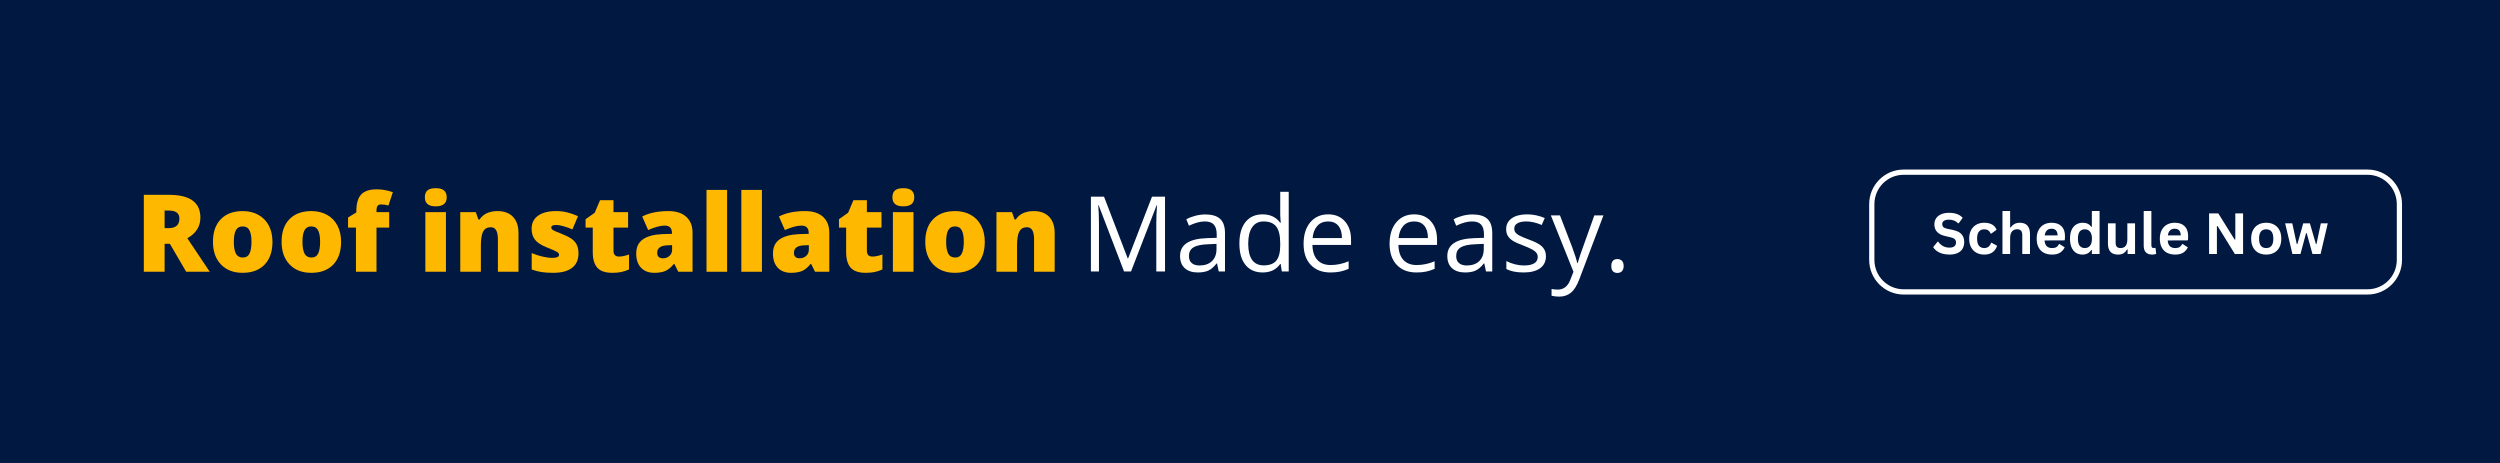 <svg xmlns="http://www.w3.org/2000/svg" xmlns:xlink="http://www.w3.org/1999/xlink" width="1080" zoomAndPan="magnify" viewBox="0 0 810 150" height="200" preserveAspectRatio="xMidYMid meet" version="1.0"><defs><g/><clipPath id="42475813a3"><path d="M 605.613 54.934 L 778.254 54.934 L 778.254 95.43 L 605.613 95.43 Z M 605.613 54.934 " clip-rule="nonzero"/></clipPath></defs><rect x="-81" width="972" fill="#ffffff" y="-15" height="180" fill-opacity="1"/><rect x="-81" width="972" fill="#ffffff" y="-15" height="180" fill-opacity="1"/><rect x="-81" width="972" fill="#ffffff" y="-15" height="180" fill-opacity="1"/><rect x="-81" width="972" fill="#011840" y="-15" height="180" fill-opacity="1"/><g fill="#ffb800" fill-opacity="1"><g transform="translate(43.91, 88.048)"><g><path d="M 9.422 -9.062 L 9.422 0 L 2.688 0 L 2.688 -24.922 L 10.859 -24.922 C 17.629 -24.922 21.016 -22.469 21.016 -17.562 C 21.016 -14.664 19.602 -12.43 16.781 -10.859 L 24.047 0 L 16.406 0 L 11.125 -9.062 Z M 9.422 -14.125 L 10.688 -14.125 C 13.039 -14.125 14.219 -15.164 14.219 -17.25 C 14.219 -18.969 13.062 -19.828 10.75 -19.828 L 9.422 -19.828 Z M 9.422 -14.125 "/></g></g></g><g fill="#ffb800" fill-opacity="1"><g transform="translate(67.528, 88.048)"><g><path d="M 20.75 -9.703 C 20.75 -6.535 19.895 -4.066 18.188 -2.297 C 16.488 -0.535 14.113 0.344 11.062 0.344 C 8.133 0.344 5.801 -0.555 4.062 -2.359 C 2.332 -4.172 1.469 -6.617 1.469 -9.703 C 1.469 -12.848 2.316 -15.289 4.016 -17.031 C 5.711 -18.781 8.094 -19.656 11.156 -19.656 C 13.062 -19.656 14.738 -19.25 16.188 -18.438 C 17.645 -17.633 18.77 -16.477 19.562 -14.969 C 20.352 -13.469 20.75 -11.711 20.75 -9.703 Z M 8.234 -9.703 C 8.234 -8.035 8.453 -6.77 8.891 -5.906 C 9.336 -5.039 10.082 -4.609 11.125 -4.609 C 12.164 -4.609 12.895 -5.039 13.312 -5.906 C 13.738 -6.77 13.953 -8.035 13.953 -9.703 C 13.953 -11.348 13.734 -12.586 13.297 -13.422 C 12.867 -14.266 12.133 -14.688 11.094 -14.688 C 10.07 -14.688 9.336 -14.27 8.891 -13.438 C 8.453 -12.602 8.234 -11.359 8.234 -9.703 Z M 8.234 -9.703 "/></g></g></g><g fill="#ffb800" fill-opacity="1"><g transform="translate(89.765, 88.048)"><g><path d="M 20.75 -9.703 C 20.75 -6.535 19.895 -4.066 18.188 -2.297 C 16.488 -0.535 14.113 0.344 11.062 0.344 C 8.133 0.344 5.801 -0.555 4.062 -2.359 C 2.332 -4.172 1.469 -6.617 1.469 -9.703 C 1.469 -12.848 2.316 -15.289 4.016 -17.031 C 5.711 -18.781 8.094 -19.656 11.156 -19.656 C 13.062 -19.656 14.738 -19.25 16.188 -18.438 C 17.645 -17.633 18.77 -16.477 19.562 -14.969 C 20.352 -13.469 20.75 -11.711 20.75 -9.703 Z M 8.234 -9.703 C 8.234 -8.035 8.453 -6.77 8.891 -5.906 C 9.336 -5.039 10.082 -4.609 11.125 -4.609 C 12.164 -4.609 12.895 -5.039 13.312 -5.906 C 13.738 -6.77 13.953 -8.035 13.953 -9.703 C 13.953 -11.348 13.734 -12.586 13.297 -13.422 C 12.867 -14.266 12.133 -14.688 11.094 -14.688 C 10.07 -14.688 9.336 -14.27 8.891 -13.438 C 8.453 -12.602 8.234 -11.359 8.234 -9.703 Z M 8.234 -9.703 "/></g></g></g><g fill="#ffb800" fill-opacity="1"><g transform="translate(112.002, 88.048)"><g><path d="M 14.094 -14.312 L 9.984 -14.312 L 9.984 0 L 3.328 0 L 3.328 -14.312 L 0.766 -14.312 L 0.766 -17.594 L 3.453 -19.219 L 3.453 -19.547 C 3.453 -22.098 3.973 -23.926 5.016 -25.031 C 6.055 -26.145 7.723 -26.703 10.016 -26.703 C 10.898 -26.703 11.738 -26.633 12.531 -26.5 C 13.32 -26.363 14.238 -26.125 15.281 -25.781 L 13.859 -21.469 C 13.035 -21.695 12.234 -21.812 11.453 -21.812 C 10.941 -21.812 10.566 -21.656 10.328 -21.344 C 10.098 -21.031 9.984 -20.523 9.984 -19.828 L 9.984 -19.312 L 14.094 -19.312 Z M 14.094 -14.312 "/></g></g></g><g fill="#ffb800" fill-opacity="1"><g transform="translate(126.418, 88.048)"><g/></g></g><g fill="#ffb800" fill-opacity="1"><g transform="translate(135.483, 88.048)"><g><path d="M 9 0 L 2.328 0 L 2.328 -19.312 L 9 -19.312 Z M 2.172 -24.125 C 2.172 -25.125 2.445 -25.863 3 -26.344 C 3.551 -26.832 4.445 -27.078 5.688 -27.078 C 6.926 -27.078 7.828 -26.828 8.391 -26.328 C 8.961 -25.828 9.25 -25.094 9.25 -24.125 C 9.25 -22.164 8.062 -21.188 5.688 -21.188 C 3.344 -21.188 2.172 -22.164 2.172 -24.125 Z M 2.172 -24.125 "/></g></g></g><g fill="#ffb800" fill-opacity="1"><g transform="translate(146.832, 88.048)"><g><path d="M 14.484 0 L 14.484 -10.531 C 14.484 -11.812 14.297 -12.781 13.922 -13.438 C 13.555 -14.094 12.969 -14.422 12.156 -14.422 C 11.031 -14.422 10.219 -13.969 9.719 -13.062 C 9.219 -12.164 8.969 -10.629 8.969 -8.453 L 8.969 0 L 2.297 0 L 2.297 -19.312 L 7.328 -19.312 L 8.172 -16.922 L 8.562 -16.922 C 9.125 -17.828 9.906 -18.508 10.906 -18.969 C 11.914 -19.426 13.078 -19.656 14.391 -19.656 C 16.523 -19.656 18.188 -19.035 19.375 -17.797 C 20.562 -16.555 21.156 -14.812 21.156 -12.562 L 21.156 0 Z M 14.484 0 "/></g></g></g><g fill="#ffb800" fill-opacity="1"><g transform="translate(170.211, 88.048)"><g><path d="M 17.219 -5.938 C 17.219 -3.863 16.508 -2.297 15.094 -1.234 C 13.688 -0.18 11.664 0.344 9.031 0.344 C 7.602 0.344 6.359 0.266 5.297 0.109 C 4.242 -0.047 3.164 -0.328 2.062 -0.734 L 2.062 -6.062 C 3.094 -5.613 4.223 -5.238 5.453 -4.938 C 6.691 -4.645 7.797 -4.5 8.766 -4.5 C 10.203 -4.5 10.922 -4.828 10.922 -5.484 C 10.922 -5.828 10.719 -6.129 10.312 -6.391 C 9.914 -6.66 8.742 -7.18 6.797 -7.953 C 5.023 -8.68 3.785 -9.508 3.078 -10.438 C 2.379 -11.363 2.031 -12.535 2.031 -13.953 C 2.031 -15.754 2.723 -17.156 4.109 -18.156 C 5.492 -19.156 7.453 -19.656 9.984 -19.656 C 11.254 -19.656 12.445 -19.516 13.562 -19.234 C 14.688 -18.953 15.852 -18.547 17.062 -18.016 L 15.25 -13.719 C 14.363 -14.113 13.426 -14.453 12.438 -14.734 C 11.445 -15.016 10.641 -15.156 10.016 -15.156 C 8.93 -15.156 8.391 -14.883 8.391 -14.344 C 8.391 -14.02 8.578 -13.738 8.953 -13.5 C 9.336 -13.27 10.438 -12.797 12.25 -12.078 C 13.602 -11.523 14.613 -10.977 15.281 -10.438 C 15.945 -9.906 16.438 -9.281 16.75 -8.562 C 17.062 -7.844 17.219 -6.969 17.219 -5.938 Z M 17.219 -5.938 "/></g></g></g><g fill="#ffb800" fill-opacity="1"><g transform="translate(188.818, 88.048)"><g><path d="M 11.766 -4.922 C 12.66 -4.922 13.734 -5.145 14.984 -5.594 L 14.984 -0.734 C 14.086 -0.348 13.234 -0.07 12.422 0.094 C 11.609 0.258 10.656 0.344 9.562 0.344 C 7.32 0.344 5.707 -0.203 4.719 -1.297 C 3.727 -2.398 3.234 -4.086 3.234 -6.359 L 3.234 -14.312 L 0.906 -14.312 L 0.906 -17.031 L 3.875 -19.125 L 5.594 -23.188 L 9.953 -23.188 L 9.953 -19.312 L 14.688 -19.312 L 14.688 -14.312 L 9.953 -14.312 L 9.953 -6.797 C 9.953 -5.547 10.555 -4.922 11.766 -4.922 Z M 11.766 -4.922 "/></g></g></g><g fill="#ffb800" fill-opacity="1"><g transform="translate(204.87, 88.048)"><g><path d="M 14.891 0 L 13.625 -2.562 L 13.484 -2.562 C 12.586 -1.445 11.672 -0.68 10.734 -0.266 C 9.805 0.141 8.602 0.344 7.125 0.344 C 5.301 0.344 3.867 -0.203 2.828 -1.297 C 1.785 -2.391 1.266 -3.922 1.266 -5.891 C 1.266 -7.953 1.977 -9.484 3.406 -10.484 C 4.844 -11.492 6.914 -12.062 9.625 -12.188 L 12.844 -12.281 L 12.844 -12.562 C 12.844 -14.156 12.062 -14.953 10.5 -14.953 C 9.094 -14.953 7.301 -14.473 5.125 -13.516 L 3.203 -17.906 C 5.453 -19.07 8.289 -19.656 11.719 -19.656 C 14.195 -19.656 16.113 -19.039 17.469 -17.812 C 18.832 -16.582 19.516 -14.863 19.516 -12.656 L 19.516 0 Z M 9.953 -4.359 C 10.754 -4.359 11.441 -4.613 12.016 -5.125 C 12.598 -5.633 12.891 -6.301 12.891 -7.125 L 12.891 -8.625 L 11.344 -8.562 C 9.156 -8.477 8.062 -7.672 8.062 -6.141 C 8.062 -4.953 8.691 -4.359 9.953 -4.359 Z M 9.953 -4.359 "/></g></g></g><g fill="#ffb800" fill-opacity="1"><g transform="translate(226.613, 88.048)"><g><path d="M 8.969 0 L 2.297 0 L 2.297 -26.516 L 8.969 -26.516 Z M 8.969 0 "/></g></g></g><g fill="#ffb800" fill-opacity="1"><g transform="translate(237.894, 88.048)"><g><path d="M 8.969 0 L 2.297 0 L 2.297 -26.516 L 8.969 -26.516 Z M 8.969 0 "/></g></g></g><g fill="#ffb800" fill-opacity="1"><g transform="translate(249.174, 88.048)"><g><path d="M 14.891 0 L 13.625 -2.562 L 13.484 -2.562 C 12.586 -1.445 11.672 -0.68 10.734 -0.266 C 9.805 0.141 8.602 0.344 7.125 0.344 C 5.301 0.344 3.867 -0.203 2.828 -1.297 C 1.785 -2.391 1.266 -3.922 1.266 -5.891 C 1.266 -7.953 1.977 -9.484 3.406 -10.484 C 4.844 -11.492 6.914 -12.062 9.625 -12.188 L 12.844 -12.281 L 12.844 -12.562 C 12.844 -14.156 12.062 -14.953 10.5 -14.953 C 9.094 -14.953 7.301 -14.473 5.125 -13.516 L 3.203 -17.906 C 5.453 -19.07 8.289 -19.656 11.719 -19.656 C 14.195 -19.656 16.113 -19.039 17.469 -17.812 C 18.832 -16.582 19.516 -14.863 19.516 -12.656 L 19.516 0 Z M 9.953 -4.359 C 10.754 -4.359 11.441 -4.613 12.016 -5.125 C 12.598 -5.633 12.891 -6.301 12.891 -7.125 L 12.891 -8.625 L 11.344 -8.562 C 9.156 -8.477 8.062 -7.672 8.062 -6.141 C 8.062 -4.953 8.691 -4.359 9.953 -4.359 Z M 9.953 -4.359 "/></g></g></g><g fill="#ffb800" fill-opacity="1"><g transform="translate(270.917, 88.048)"><g><path d="M 11.766 -4.922 C 12.66 -4.922 13.734 -5.145 14.984 -5.594 L 14.984 -0.734 C 14.086 -0.348 13.234 -0.07 12.422 0.094 C 11.609 0.258 10.656 0.344 9.562 0.344 C 7.32 0.344 5.707 -0.203 4.719 -1.297 C 3.727 -2.398 3.234 -4.086 3.234 -6.359 L 3.234 -14.312 L 0.906 -14.312 L 0.906 -17.031 L 3.875 -19.125 L 5.594 -23.188 L 9.953 -23.188 L 9.953 -19.312 L 14.688 -19.312 L 14.688 -14.312 L 9.953 -14.312 L 9.953 -6.797 C 9.953 -5.547 10.555 -4.922 11.766 -4.922 Z M 11.766 -4.922 "/></g></g></g><g fill="#ffb800" fill-opacity="1"><g transform="translate(286.969, 88.048)"><g><path d="M 9 0 L 2.328 0 L 2.328 -19.312 L 9 -19.312 Z M 2.172 -24.125 C 2.172 -25.125 2.445 -25.863 3 -26.344 C 3.551 -26.832 4.445 -27.078 5.688 -27.078 C 6.926 -27.078 7.828 -26.828 8.391 -26.328 C 8.961 -25.828 9.25 -25.094 9.25 -24.125 C 9.25 -22.164 8.062 -21.188 5.688 -21.188 C 3.344 -21.188 2.172 -22.164 2.172 -24.125 Z M 2.172 -24.125 "/></g></g></g><g fill="#ffb800" fill-opacity="1"><g transform="translate(298.317, 88.048)"><g><path d="M 20.75 -9.703 C 20.75 -6.535 19.895 -4.066 18.188 -2.297 C 16.488 -0.535 14.113 0.344 11.062 0.344 C 8.133 0.344 5.801 -0.555 4.062 -2.359 C 2.332 -4.172 1.469 -6.617 1.469 -9.703 C 1.469 -12.848 2.316 -15.289 4.016 -17.031 C 5.711 -18.781 8.094 -19.656 11.156 -19.656 C 13.062 -19.656 14.738 -19.25 16.188 -18.438 C 17.645 -17.633 18.77 -16.477 19.562 -14.969 C 20.352 -13.469 20.75 -11.711 20.75 -9.703 Z M 8.234 -9.703 C 8.234 -8.035 8.453 -6.77 8.891 -5.906 C 9.336 -5.039 10.082 -4.609 11.125 -4.609 C 12.164 -4.609 12.895 -5.039 13.312 -5.906 C 13.738 -6.77 13.953 -8.035 13.953 -9.703 C 13.953 -11.348 13.734 -12.586 13.297 -13.422 C 12.867 -14.266 12.133 -14.688 11.094 -14.688 C 10.07 -14.688 9.336 -14.27 8.891 -13.438 C 8.453 -12.602 8.234 -11.359 8.234 -9.703 Z M 8.234 -9.703 "/></g></g></g><g fill="#ffb800" fill-opacity="1"><g transform="translate(320.555, 88.048)"><g><path d="M 14.484 0 L 14.484 -10.531 C 14.484 -11.812 14.297 -12.781 13.922 -13.438 C 13.555 -14.094 12.969 -14.422 12.156 -14.422 C 11.031 -14.422 10.219 -13.969 9.719 -13.062 C 9.219 -12.164 8.969 -10.629 8.969 -8.453 L 8.969 0 L 2.297 0 L 2.297 -19.312 L 7.328 -19.312 L 8.172 -16.922 L 8.562 -16.922 C 9.125 -17.828 9.906 -18.508 10.906 -18.969 C 11.914 -19.426 13.078 -19.656 14.391 -19.656 C 16.523 -19.656 18.188 -19.035 19.375 -17.797 C 20.562 -16.555 21.156 -14.812 21.156 -12.562 L 21.156 0 Z M 14.484 0 "/></g></g></g><g fill="#ffffff" fill-opacity="1"><g transform="translate(350.125, 87.951)"><g><path d="M 14.062 0 L 5.828 -21.484 L 5.703 -21.484 C 5.859 -19.785 5.938 -17.766 5.938 -15.422 L 5.938 0 L 3.328 0 L 3.328 -24.234 L 7.578 -24.234 L 15.25 -4.25 L 15.391 -4.25 L 23.125 -24.234 L 27.344 -24.234 L 27.344 0 L 24.516 0 L 24.516 -15.609 C 24.516 -17.398 24.594 -19.348 24.75 -21.453 L 24.625 -21.453 L 16.328 0 Z M 14.062 0 "/></g></g></g><g fill="#ffffff" fill-opacity="1"><g transform="translate(380.774, 87.951)"><g><path d="M 14.094 0 L 13.547 -2.594 L 13.406 -2.594 C 12.5 -1.445 11.594 -0.672 10.688 -0.266 C 9.789 0.129 8.672 0.328 7.328 0.328 C 5.523 0.328 4.113 -0.133 3.094 -1.062 C 2.07 -1.988 1.562 -3.305 1.562 -5.016 C 1.562 -8.691 4.492 -10.617 10.359 -10.797 L 13.438 -10.891 L 13.438 -12.016 C 13.438 -13.441 13.129 -14.492 12.516 -15.172 C 11.91 -15.859 10.93 -16.203 9.578 -16.203 C 8.066 -16.203 6.352 -15.738 4.438 -14.812 L 3.594 -16.906 C 4.488 -17.395 5.469 -17.773 6.531 -18.047 C 7.602 -18.328 8.676 -18.469 9.75 -18.469 C 11.914 -18.469 13.52 -17.984 14.562 -17.016 C 15.602 -16.055 16.125 -14.52 16.125 -12.406 L 16.125 0 Z M 7.875 -1.938 C 9.582 -1.938 10.926 -2.406 11.906 -3.344 C 12.883 -4.289 13.375 -5.609 13.375 -7.297 L 13.375 -8.938 L 10.625 -8.812 C 8.438 -8.738 6.859 -8.398 5.891 -7.797 C 4.922 -7.191 4.438 -6.254 4.438 -4.984 C 4.438 -3.992 4.738 -3.238 5.344 -2.719 C 5.945 -2.195 6.789 -1.938 7.875 -1.938 Z M 7.875 -1.938 "/></g></g></g><g fill="#ffffff" fill-opacity="1"><g transform="translate(399.654, 87.951)"><g><path d="M 15.281 -2.438 L 15.141 -2.438 C 13.867 -0.594 11.969 0.328 9.438 0.328 C 7.062 0.328 5.211 -0.484 3.891 -2.109 C 2.566 -3.734 1.906 -6.039 1.906 -9.031 C 1.906 -12.031 2.566 -14.359 3.891 -16.016 C 5.223 -17.672 7.07 -18.5 9.438 -18.5 C 11.895 -18.5 13.785 -17.602 15.109 -15.812 L 15.312 -15.812 L 15.203 -17.125 L 15.141 -18.406 L 15.141 -25.797 L 17.891 -25.797 L 17.891 0 L 15.656 0 Z M 9.781 -1.969 C 11.656 -1.969 13.016 -2.477 13.859 -3.5 C 14.711 -4.531 15.141 -6.18 15.141 -8.453 L 15.141 -9.031 C 15.141 -11.602 14.707 -13.441 13.844 -14.547 C 12.988 -15.648 11.625 -16.203 9.75 -16.203 C 8.133 -16.203 6.898 -15.57 6.047 -14.312 C 5.191 -13.062 4.766 -11.289 4.766 -9 C 4.766 -6.676 5.188 -4.922 6.031 -3.734 C 6.883 -2.555 8.133 -1.969 9.781 -1.969 Z M 9.781 -1.969 "/></g></g></g><g fill="#ffffff" fill-opacity="1"><g transform="translate(420.457, 87.951)"><g><path d="M 10.594 0.328 C 7.906 0.328 5.785 -0.488 4.234 -2.125 C 2.68 -3.758 1.906 -6.031 1.906 -8.938 C 1.906 -11.863 2.625 -14.188 4.062 -15.906 C 5.508 -17.633 7.445 -18.5 9.875 -18.5 C 12.156 -18.5 13.957 -17.75 15.281 -16.25 C 16.613 -14.758 17.281 -12.785 17.281 -10.328 L 17.281 -8.594 L 4.766 -8.594 C 4.816 -6.457 5.352 -4.836 6.375 -3.734 C 7.395 -2.629 8.832 -2.078 10.688 -2.078 C 12.645 -2.078 14.582 -2.484 16.5 -3.297 L 16.5 -0.844 C 15.52 -0.426 14.598 -0.129 13.734 0.047 C 12.867 0.234 11.82 0.328 10.594 0.328 Z M 9.844 -16.203 C 8.383 -16.203 7.223 -15.723 6.359 -14.766 C 5.492 -13.816 4.984 -12.504 4.828 -10.828 L 14.328 -10.828 C 14.328 -12.555 13.938 -13.883 13.156 -14.812 C 12.383 -15.738 11.281 -16.203 9.844 -16.203 Z M 9.844 -16.203 "/></g></g></g><g fill="#ffffff" fill-opacity="1"><g transform="translate(439.502, 87.951)"><g/></g></g><g fill="#ffffff" fill-opacity="1"><g transform="translate(448.32, 87.951)"><g><path d="M 10.594 0.328 C 7.906 0.328 5.785 -0.488 4.234 -2.125 C 2.68 -3.758 1.906 -6.031 1.906 -8.938 C 1.906 -11.863 2.625 -14.188 4.062 -15.906 C 5.508 -17.633 7.445 -18.5 9.875 -18.5 C 12.156 -18.5 13.957 -17.75 15.281 -16.25 C 16.613 -14.758 17.281 -12.785 17.281 -10.328 L 17.281 -8.594 L 4.766 -8.594 C 4.816 -6.457 5.352 -4.836 6.375 -3.734 C 7.395 -2.629 8.832 -2.078 10.688 -2.078 C 12.645 -2.078 14.582 -2.484 16.5 -3.297 L 16.5 -0.844 C 15.52 -0.426 14.598 -0.129 13.734 0.047 C 12.867 0.234 11.82 0.328 10.594 0.328 Z M 9.844 -16.203 C 8.383 -16.203 7.223 -15.723 6.359 -14.766 C 5.492 -13.816 4.984 -12.504 4.828 -10.828 L 14.328 -10.828 C 14.328 -12.555 13.938 -13.883 13.156 -14.812 C 12.383 -15.738 11.281 -16.203 9.844 -16.203 Z M 9.844 -16.203 "/></g></g></g><g fill="#ffffff" fill-opacity="1"><g transform="translate(467.366, 87.951)"><g><path d="M 14.094 0 L 13.547 -2.594 L 13.406 -2.594 C 12.5 -1.445 11.594 -0.672 10.688 -0.266 C 9.789 0.129 8.672 0.328 7.328 0.328 C 5.523 0.328 4.113 -0.133 3.094 -1.062 C 2.07 -1.988 1.562 -3.305 1.562 -5.016 C 1.562 -8.691 4.492 -10.617 10.359 -10.797 L 13.438 -10.891 L 13.438 -12.016 C 13.438 -13.441 13.129 -14.492 12.516 -15.172 C 11.91 -15.859 10.93 -16.203 9.578 -16.203 C 8.066 -16.203 6.352 -15.738 4.438 -14.812 L 3.594 -16.906 C 4.488 -17.395 5.469 -17.773 6.531 -18.047 C 7.602 -18.328 8.676 -18.469 9.75 -18.469 C 11.914 -18.469 13.52 -17.984 14.562 -17.016 C 15.602 -16.055 16.125 -14.52 16.125 -12.406 L 16.125 0 Z M 7.875 -1.938 C 9.582 -1.938 10.926 -2.406 11.906 -3.344 C 12.883 -4.289 13.375 -5.609 13.375 -7.297 L 13.375 -8.938 L 10.625 -8.812 C 8.438 -8.738 6.859 -8.398 5.891 -7.797 C 4.922 -7.191 4.438 -6.254 4.438 -4.984 C 4.438 -3.992 4.738 -3.238 5.344 -2.719 C 5.945 -2.195 6.789 -1.938 7.875 -1.938 Z M 7.875 -1.938 "/></g></g></g><g fill="#ffffff" fill-opacity="1"><g transform="translate(486.246, 87.951)"><g><path d="M 14.641 -4.953 C 14.641 -3.266 14.008 -1.961 12.75 -1.047 C 11.488 -0.129 9.719 0.328 7.438 0.328 C 5.031 0.328 3.156 -0.051 1.812 -0.812 L 1.812 -3.359 C 2.676 -2.922 3.609 -2.57 4.609 -2.312 C 5.617 -2.062 6.586 -1.938 7.516 -1.938 C 8.953 -1.938 10.055 -2.164 10.828 -2.625 C 11.598 -3.082 11.984 -3.781 11.984 -4.719 C 11.984 -5.426 11.676 -6.031 11.062 -6.531 C 10.445 -7.039 9.254 -7.641 7.484 -8.328 C 5.785 -8.953 4.578 -9.5 3.859 -9.969 C 3.148 -10.438 2.617 -10.969 2.266 -11.562 C 1.922 -12.164 1.75 -12.879 1.75 -13.703 C 1.75 -15.191 2.352 -16.363 3.562 -17.219 C 4.77 -18.07 6.422 -18.5 8.516 -18.5 C 10.473 -18.5 12.383 -18.102 14.25 -17.312 L 13.281 -15.062 C 11.457 -15.82 9.805 -16.203 8.328 -16.203 C 7.016 -16.203 6.023 -15.992 5.359 -15.578 C 4.703 -15.172 4.375 -14.609 4.375 -13.891 C 4.375 -13.398 4.5 -12.984 4.75 -12.641 C 5 -12.305 5.398 -11.984 5.953 -11.672 C 6.504 -11.359 7.566 -10.91 9.141 -10.328 C 11.297 -9.547 12.75 -8.754 13.5 -7.953 C 14.258 -7.16 14.641 -6.16 14.641 -4.953 Z M 14.641 -4.953 "/></g></g></g><g fill="#ffffff" fill-opacity="1"><g transform="translate(502.441, 87.951)"><g><path d="M 0.031 -18.172 L 2.984 -18.172 L 6.969 -7.812 C 7.832 -5.445 8.375 -3.738 8.594 -2.688 L 8.719 -2.688 C 8.863 -3.25 9.164 -4.211 9.625 -5.578 C 10.082 -6.941 11.582 -11.141 14.125 -18.172 L 17.078 -18.172 L 9.266 2.516 C 8.492 4.566 7.586 6.02 6.547 6.875 C 5.516 7.727 4.25 8.156 2.75 8.156 C 1.906 8.156 1.078 8.062 0.266 7.875 L 0.266 5.672 C 0.867 5.805 1.547 5.875 2.297 5.875 C 4.191 5.875 5.539 4.812 6.344 2.688 L 7.359 0.094 Z M 0.031 -18.172 "/></g></g></g><g fill="#ffffff" fill-opacity="1"><g transform="translate(519.547, 87.951)"><g><path d="M 2.516 -1.75 C 2.516 -2.5 2.68 -3.062 3.016 -3.438 C 3.359 -3.82 3.844 -4.016 4.469 -4.016 C 5.113 -4.016 5.613 -3.82 5.969 -3.438 C 6.332 -3.062 6.516 -2.5 6.516 -1.75 C 6.516 -1.039 6.332 -0.488 5.969 -0.094 C 5.602 0.289 5.102 0.484 4.469 0.484 C 3.906 0.484 3.438 0.312 3.062 -0.031 C 2.695 -0.383 2.516 -0.957 2.516 -1.75 Z M 2.516 -1.75 "/></g></g></g><g clip-path="url(#42475813a3)"><path fill="#ffffff" d="M 776.562 84.211 C 776.562 89.469 772.324 93.727 767.098 93.727 L 616.77 93.727 C 611.543 93.727 607.309 89.469 607.309 84.211 L 607.309 66.148 C 607.309 60.895 611.543 56.633 616.77 56.633 L 767.098 56.633 C 772.324 56.633 776.562 60.895 776.562 66.148 Z M 767.098 54.934 L 616.77 54.934 C 610.617 54.934 605.613 59.965 605.613 66.148 L 605.613 84.211 C 605.613 90.398 610.617 95.43 616.77 95.43 L 767.098 95.43 C 773.246 95.43 778.254 90.398 778.254 84.211 L 778.254 66.148 C 778.254 59.965 773.246 54.934 767.098 54.934 " fill-opacity="1" fill-rule="nonzero"/></g><g fill="#ffffff" fill-opacity="1"><g transform="translate(625.814, 82.295)"><g><path d="M 5.828 0.188 C 4.922 0.188 4.109 0.078 3.391 -0.141 C 2.68 -0.367 2.086 -0.664 1.609 -1.031 C 1.141 -1.395 0.781 -1.797 0.531 -2.234 L 1.969 -3.984 L 2.188 -3.984 C 2.582 -3.398 3.082 -2.93 3.688 -2.578 C 4.301 -2.234 5.016 -2.062 5.828 -2.062 C 6.523 -2.062 7.051 -2.207 7.406 -2.5 C 7.758 -2.789 7.938 -3.195 7.938 -3.719 C 7.938 -4.031 7.879 -4.289 7.766 -4.5 C 7.648 -4.707 7.461 -4.883 7.203 -5.031 C 6.941 -5.188 6.582 -5.316 6.125 -5.422 L 4.438 -5.812 C 3.258 -6.082 2.379 -6.531 1.797 -7.156 C 1.211 -7.789 0.922 -8.609 0.922 -9.609 C 0.922 -10.348 1.109 -11 1.484 -11.562 C 1.859 -12.133 2.398 -12.57 3.109 -12.875 C 3.816 -13.188 4.664 -13.344 5.656 -13.344 C 6.676 -13.344 7.547 -13.207 8.266 -12.938 C 8.992 -12.676 9.602 -12.27 10.094 -11.719 L 8.812 -9.953 L 8.594 -9.953 C 8.219 -10.348 7.789 -10.641 7.312 -10.828 C 6.832 -11.023 6.281 -11.125 5.656 -11.125 C 4.945 -11.125 4.406 -11 4.031 -10.75 C 3.656 -10.5 3.469 -10.148 3.469 -9.703 C 3.469 -9.285 3.598 -8.953 3.859 -8.703 C 4.129 -8.461 4.582 -8.273 5.219 -8.141 L 6.953 -7.781 C 8.234 -7.508 9.16 -7.051 9.734 -6.406 C 10.305 -5.758 10.594 -4.914 10.594 -3.875 C 10.594 -3.051 10.414 -2.332 10.062 -1.719 C 9.707 -1.113 9.172 -0.645 8.453 -0.312 C 7.742 0.02 6.867 0.188 5.828 0.188 Z M 5.828 0.188 "/></g></g><g transform="translate(637.123, 82.295)"><g><path d="M 5.781 0.188 C 4.82 0.188 3.973 -0.008 3.234 -0.406 C 2.504 -0.812 1.93 -1.398 1.516 -2.172 C 1.098 -2.941 0.891 -3.867 0.891 -4.953 C 0.891 -6.047 1.098 -6.977 1.516 -7.75 C 1.93 -8.531 2.504 -9.117 3.234 -9.516 C 3.961 -9.922 4.801 -10.125 5.75 -10.125 C 7.844 -10.125 9.18 -9.363 9.766 -7.844 L 8.062 -6.609 L 7.875 -6.609 C 7.664 -7.078 7.395 -7.426 7.062 -7.656 C 6.738 -7.883 6.301 -8 5.75 -8 C 5.02 -8 4.453 -7.75 4.047 -7.25 C 3.648 -6.758 3.453 -5.992 3.453 -4.953 C 3.453 -3.941 3.656 -3.18 4.062 -2.672 C 4.477 -2.172 5.051 -1.922 5.781 -1.922 C 6.32 -1.922 6.781 -2.066 7.156 -2.359 C 7.531 -2.648 7.801 -3.07 7.969 -3.625 L 8.156 -3.641 L 9.938 -2.672 C 9.676 -1.828 9.207 -1.141 8.531 -0.609 C 7.852 -0.078 6.938 0.188 5.781 0.188 Z M 5.781 0.188 "/></g></g><g transform="translate(647.361, 82.295)"><g><path d="M 1.438 0 L 1.438 -13.922 L 3.922 -13.922 L 3.922 -8.641 L 4.109 -8.594 C 4.441 -9.082 4.848 -9.457 5.328 -9.719 C 5.805 -9.988 6.383 -10.125 7.062 -10.125 C 9.258 -10.125 10.359 -8.879 10.359 -6.391 L 10.359 0 L 7.859 0 L 7.859 -6.078 C 7.859 -6.754 7.723 -7.242 7.453 -7.547 C 7.18 -7.859 6.758 -8.016 6.188 -8.016 C 5.5 -8.016 4.945 -7.781 4.531 -7.312 C 4.125 -6.844 3.922 -6.117 3.922 -5.141 L 3.922 0 Z M 1.438 0 "/></g></g><g transform="translate(658.995, 82.295)"><g><path d="M 9.812 -4.406 L 3.438 -4.391 C 3.508 -3.523 3.754 -2.895 4.172 -2.5 C 4.586 -2.113 5.16 -1.922 5.891 -1.922 C 6.461 -1.922 6.926 -2.023 7.281 -2.234 C 7.633 -2.453 7.914 -2.781 8.125 -3.219 L 8.312 -3.219 L 9.969 -2.156 C 9.645 -1.457 9.156 -0.891 8.5 -0.453 C 7.852 -0.023 6.984 0.188 5.891 0.188 C 4.859 0.188 3.969 -0.004 3.219 -0.391 C 2.477 -0.785 1.906 -1.367 1.5 -2.141 C 1.094 -2.91 0.891 -3.848 0.891 -4.953 C 0.891 -6.086 1.102 -7.039 1.531 -7.812 C 1.957 -8.582 2.531 -9.16 3.25 -9.547 C 3.977 -9.93 4.797 -10.125 5.703 -10.125 C 7.109 -10.125 8.188 -9.75 8.938 -9 C 9.688 -8.258 10.062 -7.164 10.062 -5.719 C 10.062 -5.195 10.039 -4.797 10 -4.516 Z M 7.672 -6.016 C 7.648 -6.766 7.473 -7.312 7.141 -7.656 C 6.816 -8.008 6.336 -8.188 5.703 -8.188 C 4.441 -8.188 3.703 -7.461 3.484 -6.016 Z M 7.672 -6.016 "/></g></g><g transform="translate(669.792, 82.295)"><g><path d="M 4.906 0.188 C 4.125 0.188 3.43 0 2.828 -0.375 C 2.223 -0.758 1.75 -1.336 1.406 -2.109 C 1.062 -2.879 0.891 -3.828 0.891 -4.953 C 0.891 -6.086 1.062 -7.039 1.406 -7.812 C 1.758 -8.582 2.25 -9.16 2.875 -9.547 C 3.5 -9.93 4.219 -10.125 5.031 -10.125 C 5.645 -10.125 6.176 -10.016 6.625 -9.797 C 7.082 -9.586 7.469 -9.254 7.781 -8.797 L 7.969 -8.844 L 7.969 -13.922 L 10.469 -13.922 L 10.469 0 L 7.969 0 L 7.969 -1.281 L 7.781 -1.328 C 7.508 -0.859 7.133 -0.488 6.656 -0.219 C 6.176 0.051 5.594 0.188 4.906 0.188 Z M 5.719 -1.922 C 6.414 -1.922 6.969 -2.172 7.375 -2.672 C 7.789 -3.18 8 -3.941 8 -4.953 C 8 -5.973 7.789 -6.734 7.375 -7.234 C 6.969 -7.742 6.414 -8 5.719 -8 C 4.988 -8 4.426 -7.754 4.031 -7.266 C 3.645 -6.773 3.453 -6.004 3.453 -4.953 C 3.453 -3.91 3.645 -3.145 4.031 -2.656 C 4.426 -2.164 4.988 -1.922 5.719 -1.922 Z M 5.719 -1.922 "/></g></g><g transform="translate(681.695, 82.295)"><g><path d="M 4.547 0.188 C 3.43 0.188 2.609 -0.113 2.078 -0.719 C 1.547 -1.332 1.281 -2.207 1.281 -3.344 L 1.281 -9.938 L 3.766 -9.938 L 3.766 -3.672 C 3.766 -3.055 3.895 -2.609 4.156 -2.328 C 4.426 -2.055 4.832 -1.922 5.375 -1.922 C 6.062 -1.922 6.598 -2.145 6.984 -2.594 C 7.367 -3.051 7.562 -3.766 7.562 -4.734 L 7.562 -9.938 L 10.062 -9.938 L 10.062 0 L 7.656 0 L 7.656 -1.453 L 7.469 -1.5 C 7.156 -0.926 6.77 -0.5 6.312 -0.219 C 5.852 0.051 5.266 0.188 4.547 0.188 Z M 4.547 0.188 "/></g></g><g transform="translate(693.185, 82.295)"><g><path d="M 4.125 0.188 C 3.227 0.188 2.547 -0.051 2.078 -0.531 C 1.609 -1.02 1.375 -1.754 1.375 -2.734 L 1.375 -13.922 L 3.859 -13.922 L 3.859 -2.828 C 3.859 -2.223 4.113 -1.922 4.625 -1.922 C 4.758 -1.922 4.91 -1.945 5.078 -2 L 5.203 -1.969 L 5.422 -0.047 C 5.285 0.023 5.102 0.082 4.875 0.125 C 4.645 0.164 4.395 0.188 4.125 0.188 Z M 4.125 0.188 "/></g></g><g transform="translate(698.894, 82.295)"><g><path d="M 9.812 -4.406 L 3.438 -4.391 C 3.508 -3.523 3.754 -2.895 4.172 -2.5 C 4.586 -2.113 5.16 -1.922 5.891 -1.922 C 6.461 -1.922 6.926 -2.023 7.281 -2.234 C 7.633 -2.453 7.914 -2.781 8.125 -3.219 L 8.312 -3.219 L 9.969 -2.156 C 9.645 -1.457 9.156 -0.891 8.5 -0.453 C 7.852 -0.023 6.984 0.188 5.891 0.188 C 4.859 0.188 3.969 -0.004 3.219 -0.391 C 2.477 -0.785 1.906 -1.367 1.5 -2.141 C 1.094 -2.91 0.891 -3.848 0.891 -4.953 C 0.891 -6.086 1.102 -7.039 1.531 -7.812 C 1.957 -8.582 2.531 -9.16 3.25 -9.547 C 3.977 -9.93 4.797 -10.125 5.703 -10.125 C 7.109 -10.125 8.188 -9.75 8.938 -9 C 9.688 -8.258 10.062 -7.164 10.062 -5.719 C 10.062 -5.195 10.039 -4.797 10 -4.516 Z M 7.672 -6.016 C 7.648 -6.766 7.473 -7.312 7.141 -7.656 C 6.816 -8.008 6.336 -8.188 5.703 -8.188 C 4.441 -8.188 3.703 -7.461 3.484 -6.016 Z M 7.672 -6.016 "/></g></g><g transform="translate(709.69, 82.295)"><g/></g><g transform="translate(714.04, 82.295)"><g><path d="M 4.234 0 L 1.703 0 L 1.703 -13.156 L 4.688 -13.156 L 9.969 -4.688 L 10.203 -4.719 L 10.203 -13.156 L 12.719 -13.156 L 12.719 0 L 10.047 0 L 4.453 -9.062 L 4.234 -9.016 Z M 4.234 0 "/></g></g><g transform="translate(728.483, 82.295)"><g><path d="M 5.766 0.188 C 4.797 0.188 3.941 -0.008 3.203 -0.406 C 2.473 -0.812 1.906 -1.398 1.5 -2.172 C 1.094 -2.941 0.891 -3.867 0.891 -4.953 C 0.891 -6.047 1.094 -6.977 1.5 -7.75 C 1.906 -8.531 2.473 -9.117 3.203 -9.516 C 3.941 -9.922 4.797 -10.125 5.766 -10.125 C 6.742 -10.125 7.598 -9.922 8.328 -9.516 C 9.066 -9.117 9.641 -8.531 10.047 -7.75 C 10.453 -6.977 10.656 -6.047 10.656 -4.953 C 10.656 -3.867 10.453 -2.941 10.047 -2.172 C 9.641 -1.398 9.066 -0.812 8.328 -0.406 C 7.598 -0.008 6.742 0.188 5.766 0.188 Z M 5.766 -1.922 C 7.305 -1.922 8.078 -2.93 8.078 -4.953 C 8.078 -6.004 7.879 -6.773 7.484 -7.266 C 7.086 -7.754 6.516 -8 5.766 -8 C 4.223 -8 3.453 -6.984 3.453 -4.953 C 3.453 -2.93 4.223 -1.922 5.766 -1.922 Z M 5.766 -1.922 "/></g></g><g transform="translate(740.026, 82.295)"><g><path d="M 5.328 0 L 2.719 0 L 0.359 -9.938 L 2.672 -9.938 L 4.125 -3.219 L 4.328 -3.219 L 6.219 -9.938 L 8.375 -9.938 L 10.328 -3.219 L 10.516 -3.219 L 11.922 -9.938 L 14.172 -9.938 L 11.844 0 L 9.219 0 L 7.344 -6.766 L 7.141 -6.766 Z M 5.328 0 "/></g></g></g></svg>
